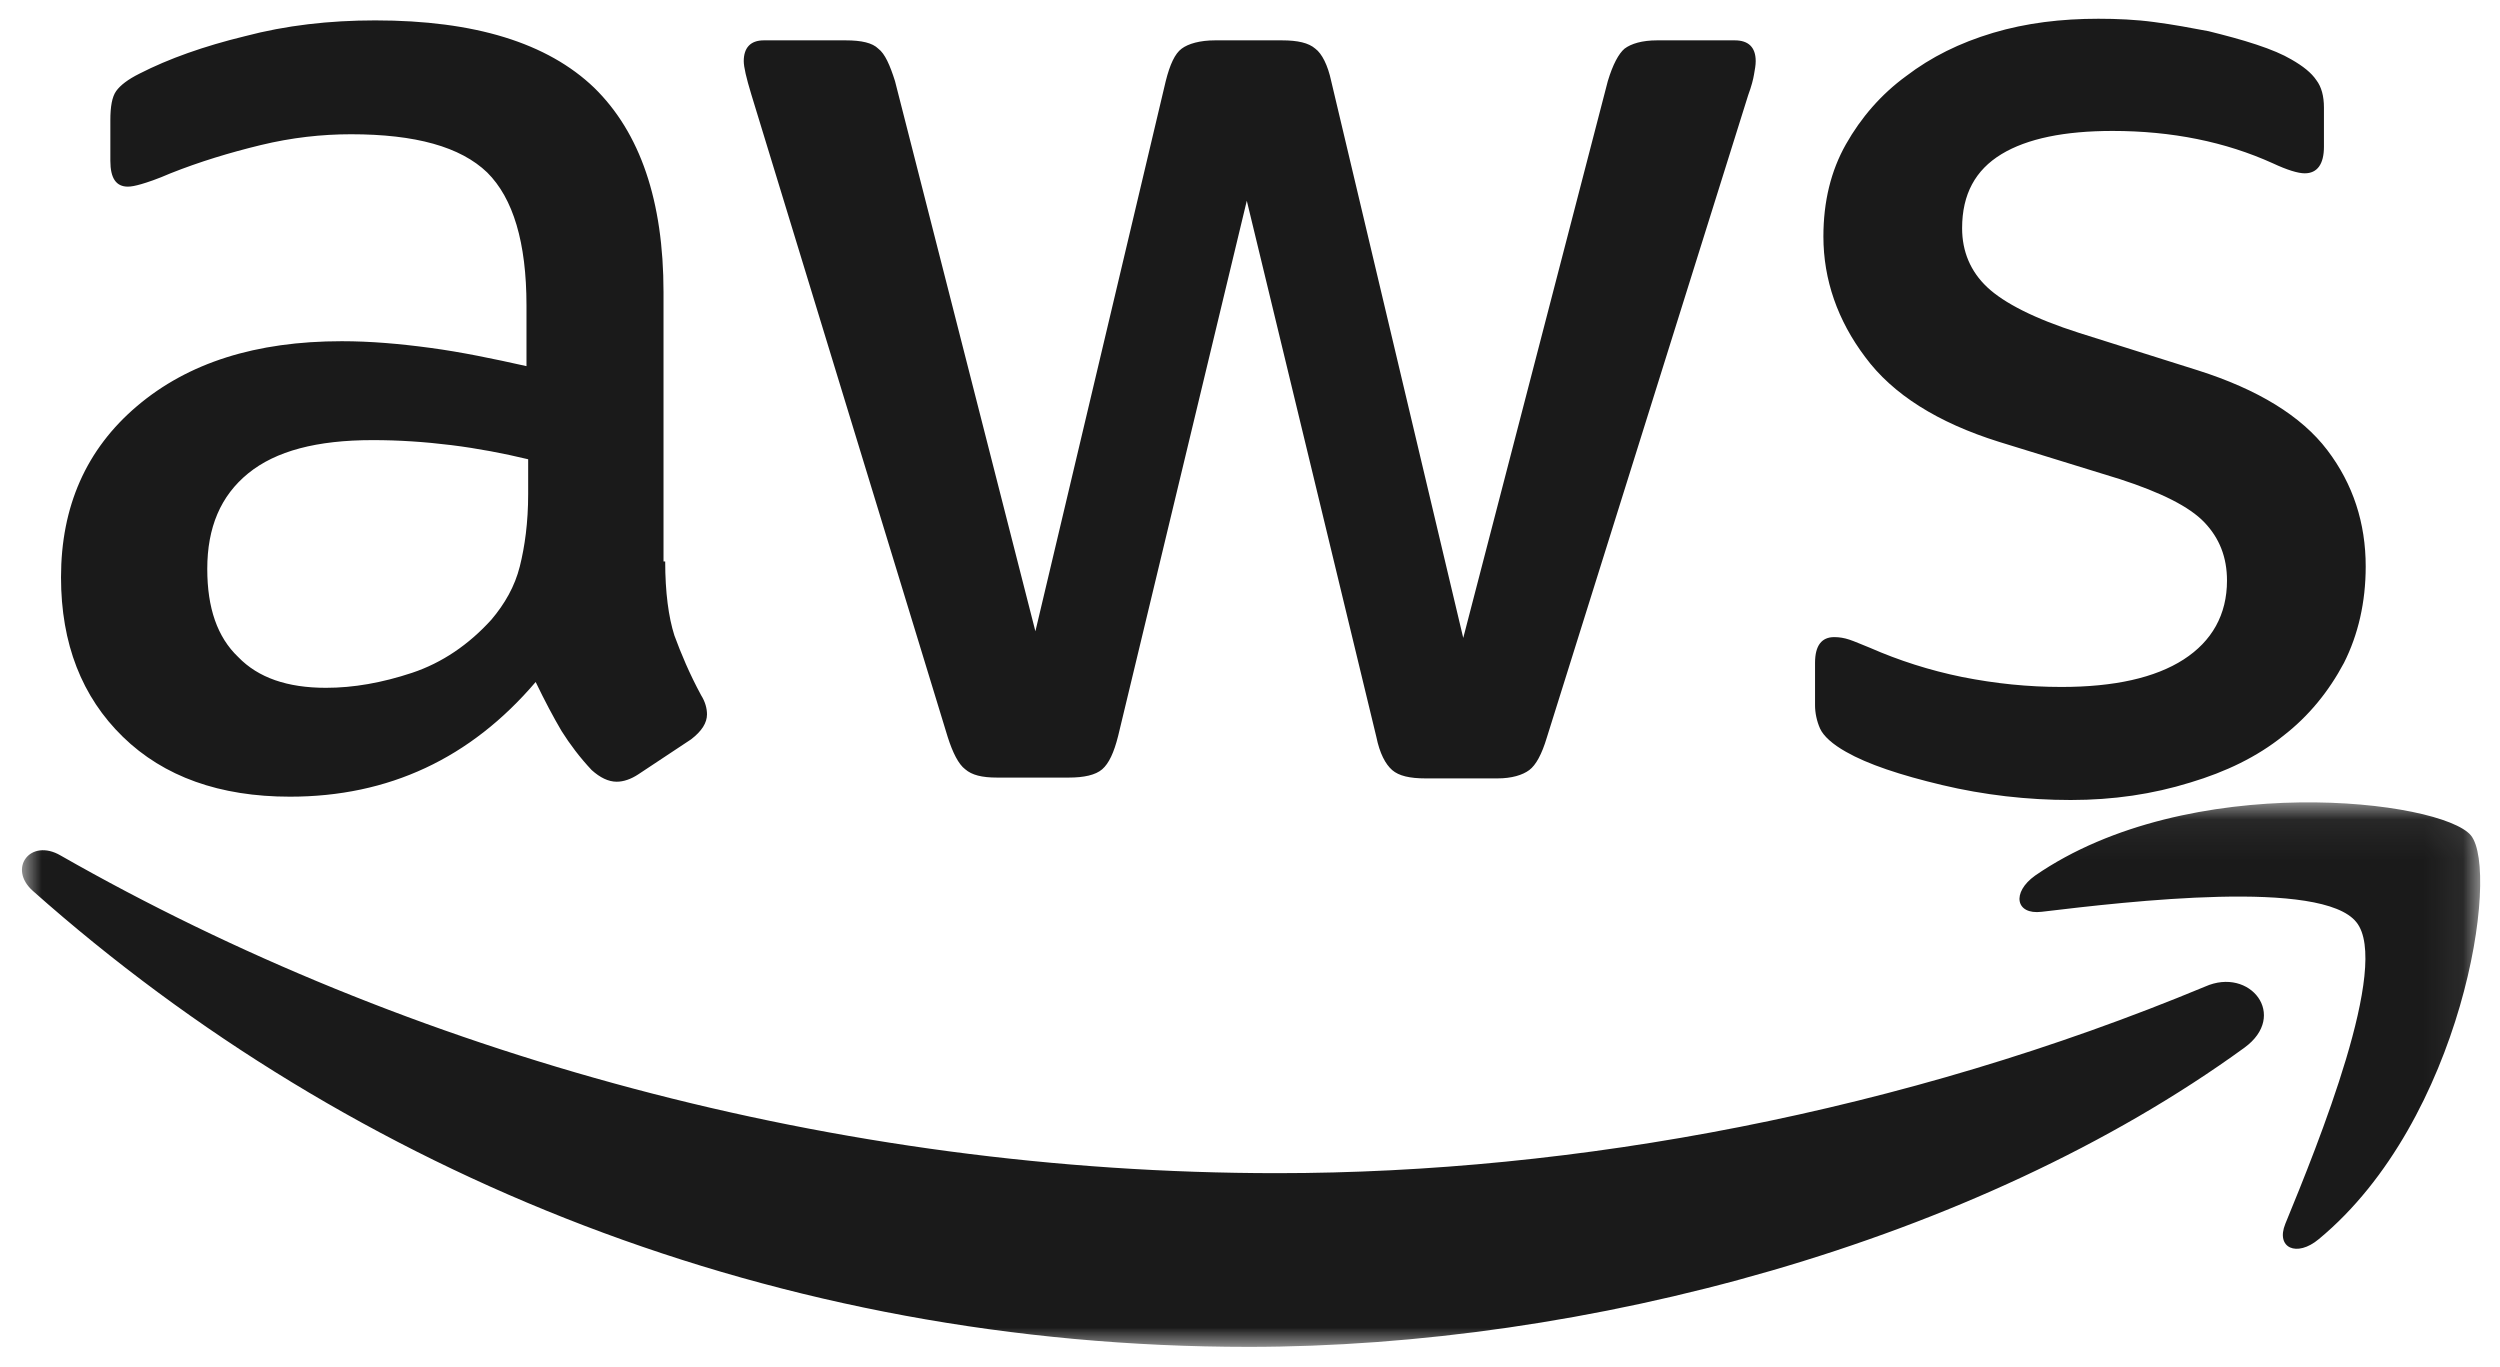 <?xml version="1.0" encoding="UTF-8"?>
<svg width="64px" height="35px" viewBox="0 0 64 35" version="1.1" xmlns="http://www.w3.org/2000/svg" xmlns:xlink="http://www.w3.org/1999/xlink">
    <title>Group 6</title>
    <defs>
        <polygon id="path-1" points="0 0.06 62.931 0.06 62.931 14 0 14"></polygon>
    </defs>
    <g id="PARTNERS" stroke="none" stroke-width="1" fill="none" fill-rule="evenodd">
        <g id="Partners" transform="translate(-272, -2221)">
            <g id="technology-partners" transform="translate(237, 2088)">
                <g id="Group-9" transform="translate(0, 133.48)">
                    <g id="Group-6" transform="translate(35, 0)">
                        <path d="M53.011,20 C51.899,20 50.786,19.872 49.717,19.617 C48.647,19.362 47.813,19.085 47.256,18.766 C46.914,18.574 46.679,18.362 46.593,18.17 C46.508,17.979 46.465,17.766 46.465,17.575 L46.465,16.489 C46.465,16.043 46.636,15.83 46.957,15.83 C47.085,15.83 47.213,15.851 47.342,15.894 C47.47,15.936 47.663,16.021 47.877,16.106 C48.604,16.425 49.396,16.681 50.23,16.851 C51.086,17.021 51.92,17.106 52.775,17.106 C54.123,17.106 55.172,16.872 55.899,16.404 C56.626,15.936 57.011,15.255 57.011,14.383 C57.011,13.787 56.819,13.298 56.434,12.894 C56.049,12.489 55.321,12.128 54.273,11.787 L51.171,10.83 C49.61,10.341 48.454,9.617 47.748,8.659 C47.043,7.723 46.679,6.681 46.679,5.574 C46.679,4.681 46.871,3.893 47.256,3.213 C47.641,2.532 48.155,1.936 48.797,1.468 C49.438,0.979 50.166,0.617 51.022,0.361 C51.877,0.106 52.775,0 53.717,0 C54.188,0 54.68,0.021 55.15,0.085 C55.642,0.149 56.091,0.234 56.541,0.319 C56.969,0.426 57.375,0.532 57.76,0.66 C58.145,0.787 58.445,0.915 58.659,1.042 C58.958,1.213 59.172,1.383 59.3,1.574 C59.429,1.744 59.493,1.979 59.493,2.276 L59.493,3.276 C59.493,3.723 59.322,3.957 59.001,3.957 C58.83,3.957 58.552,3.872 58.188,3.702 C56.969,3.149 55.599,2.872 54.081,2.872 C52.861,2.872 51.899,3.064 51.235,3.468 C50.572,3.872 50.23,4.489 50.23,5.362 C50.23,5.958 50.444,6.468 50.872,6.872 C51.3,7.276 52.091,7.681 53.225,8.042 L56.263,9 C57.803,9.489 58.915,10.17 59.578,11.042 C60.242,11.915 60.562,12.915 60.562,14.021 C60.562,14.936 60.37,15.766 60.006,16.489 C59.621,17.213 59.108,17.851 58.445,18.362 C57.781,18.894 56.99,19.277 56.07,19.553 C55.107,19.851 54.102,20 53.011,20 L53.011,20 Z M25.522,19.426 C25.137,19.426 24.88,19.362 24.709,19.213 C24.538,19.085 24.388,18.787 24.26,18.383 L19.233,1.936 C19.104,1.511 19.04,1.234 19.04,1.085 C19.04,0.745 19.211,0.553 19.553,0.553 L21.65,0.553 C22.056,0.553 22.334,0.617 22.484,0.766 C22.655,0.893 22.784,1.192 22.912,1.596 L26.506,15.681 L29.843,1.596 C29.95,1.17 30.078,0.893 30.25,0.766 C30.421,0.638 30.72,0.553 31.105,0.553 L32.817,0.553 C33.223,0.553 33.501,0.617 33.672,0.766 C33.843,0.893 33.993,1.192 34.079,1.596 L37.459,15.851 L41.16,1.596 C41.288,1.17 41.438,0.893 41.588,0.766 C41.758,0.638 42.037,0.553 42.422,0.553 L44.411,0.553 C44.753,0.553 44.946,0.723 44.946,1.085 C44.946,1.192 44.925,1.298 44.903,1.425 C44.882,1.553 44.839,1.723 44.753,1.957 L39.598,18.404 C39.47,18.83 39.32,19.106 39.149,19.234 C38.977,19.362 38.7,19.447 38.336,19.447 L36.496,19.447 C36.089,19.447 35.812,19.383 35.64,19.234 C35.469,19.085 35.32,18.808 35.234,18.383 L31.918,4.659 L28.624,18.362 C28.517,18.787 28.388,19.064 28.217,19.213 C28.046,19.362 27.747,19.426 27.362,19.426 L25.522,19.426 Z M8.344,17.128 C9.05,17.128 9.777,17 10.547,16.745 C11.317,16.489 12.002,16.021 12.58,15.383 C12.922,14.979 13.179,14.532 13.307,14.021 C13.435,13.511 13.521,12.894 13.521,12.17 L13.521,11.277 C12.9,11.128 12.237,11 11.553,10.915 C10.868,10.83 10.205,10.787 9.542,10.787 C8.109,10.787 7.06,11.064 6.354,11.638 C5.648,12.213 5.306,13.021 5.306,14.085 C5.306,15.085 5.563,15.83 6.098,16.34 C6.611,16.872 7.36,17.128 8.344,17.128 L8.344,17.128 Z M17.029,13.894 C17.029,14.681 17.115,15.319 17.264,15.787 C17.436,16.255 17.65,16.766 17.949,17.319 C18.056,17.489 18.099,17.66 18.099,17.808 C18.099,18.021 17.97,18.234 17.692,18.447 L16.345,19.34 C16.152,19.468 15.96,19.532 15.788,19.532 C15.574,19.532 15.361,19.426 15.147,19.234 C14.847,18.915 14.59,18.574 14.376,18.234 C14.163,17.872 13.949,17.468 13.713,16.979 C12.045,18.936 9.948,19.915 7.424,19.915 C5.627,19.915 4.194,19.404 3.146,18.383 C2.097,17.362 1.562,16 1.562,14.298 C1.562,12.489 2.204,11.021 3.509,9.915 C4.814,8.808 6.547,8.255 8.75,8.255 C9.478,8.255 10.226,8.319 11.018,8.426 C11.809,8.532 12.622,8.702 13.478,8.893 L13.478,7.341 C13.478,5.723 13.136,4.596 12.473,3.936 C11.788,3.276 10.633,2.957 8.986,2.957 C8.237,2.957 7.467,3.042 6.675,3.234 C5.884,3.426 5.114,3.659 4.365,3.957 C4.023,4.106 3.766,4.191 3.616,4.234 C3.466,4.277 3.359,4.298 3.274,4.298 C2.974,4.298 2.825,4.085 2.825,3.638 L2.825,2.596 C2.825,2.255 2.867,2 2.974,1.851 C3.081,1.702 3.274,1.553 3.573,1.404 C4.322,1.021 5.221,0.702 6.269,0.447 C7.317,0.17 8.429,0.042 9.606,0.042 C12.152,0.042 14.013,0.617 15.211,1.766 C16.387,2.915 16.986,4.659 16.986,7 L16.986,13.894 L17.029,13.894 Z" id="Fill-1" fill="#1A1A1A"></path>
                        <g id="Group-5" transform="translate(0.562, 20)">
                            <mask id="mask-2" fill="white">
                                <use xlink:href="#path-1"></use>
                            </mask>
                            <g id="Clip-4"></g>
                            <path d="M59.762,3.129 C58.883,2.018 53.944,2.594 51.704,2.862 C51.035,2.944 50.93,2.368 51.537,1.935 C55.472,-0.782 61.939,0 62.693,0.906 C63.446,1.832 62.483,8.194 58.8,11.241 C58.235,11.715 57.691,11.468 57.942,10.85 C58.779,8.812 60.642,4.221 59.762,3.129 M56.895,6.341 C50.009,11.344 40.005,14 31.402,14 C19.346,14 8.483,9.615 0.279,2.327 C-0.37,1.75 0.216,0.968 0.99,1.421 C9.865,6.485 20.811,9.553 32.135,9.553 C39.774,9.553 48.167,7.988 55.89,4.776 C57.042,4.262 58.025,5.518 56.895,6.341" id="Fill-3" fill="#1A1A1A" mask="url(#mask-2)"></path>
                        </g>
                    </g>
                </g>
            </g>
        </g>
    </g>
</svg>